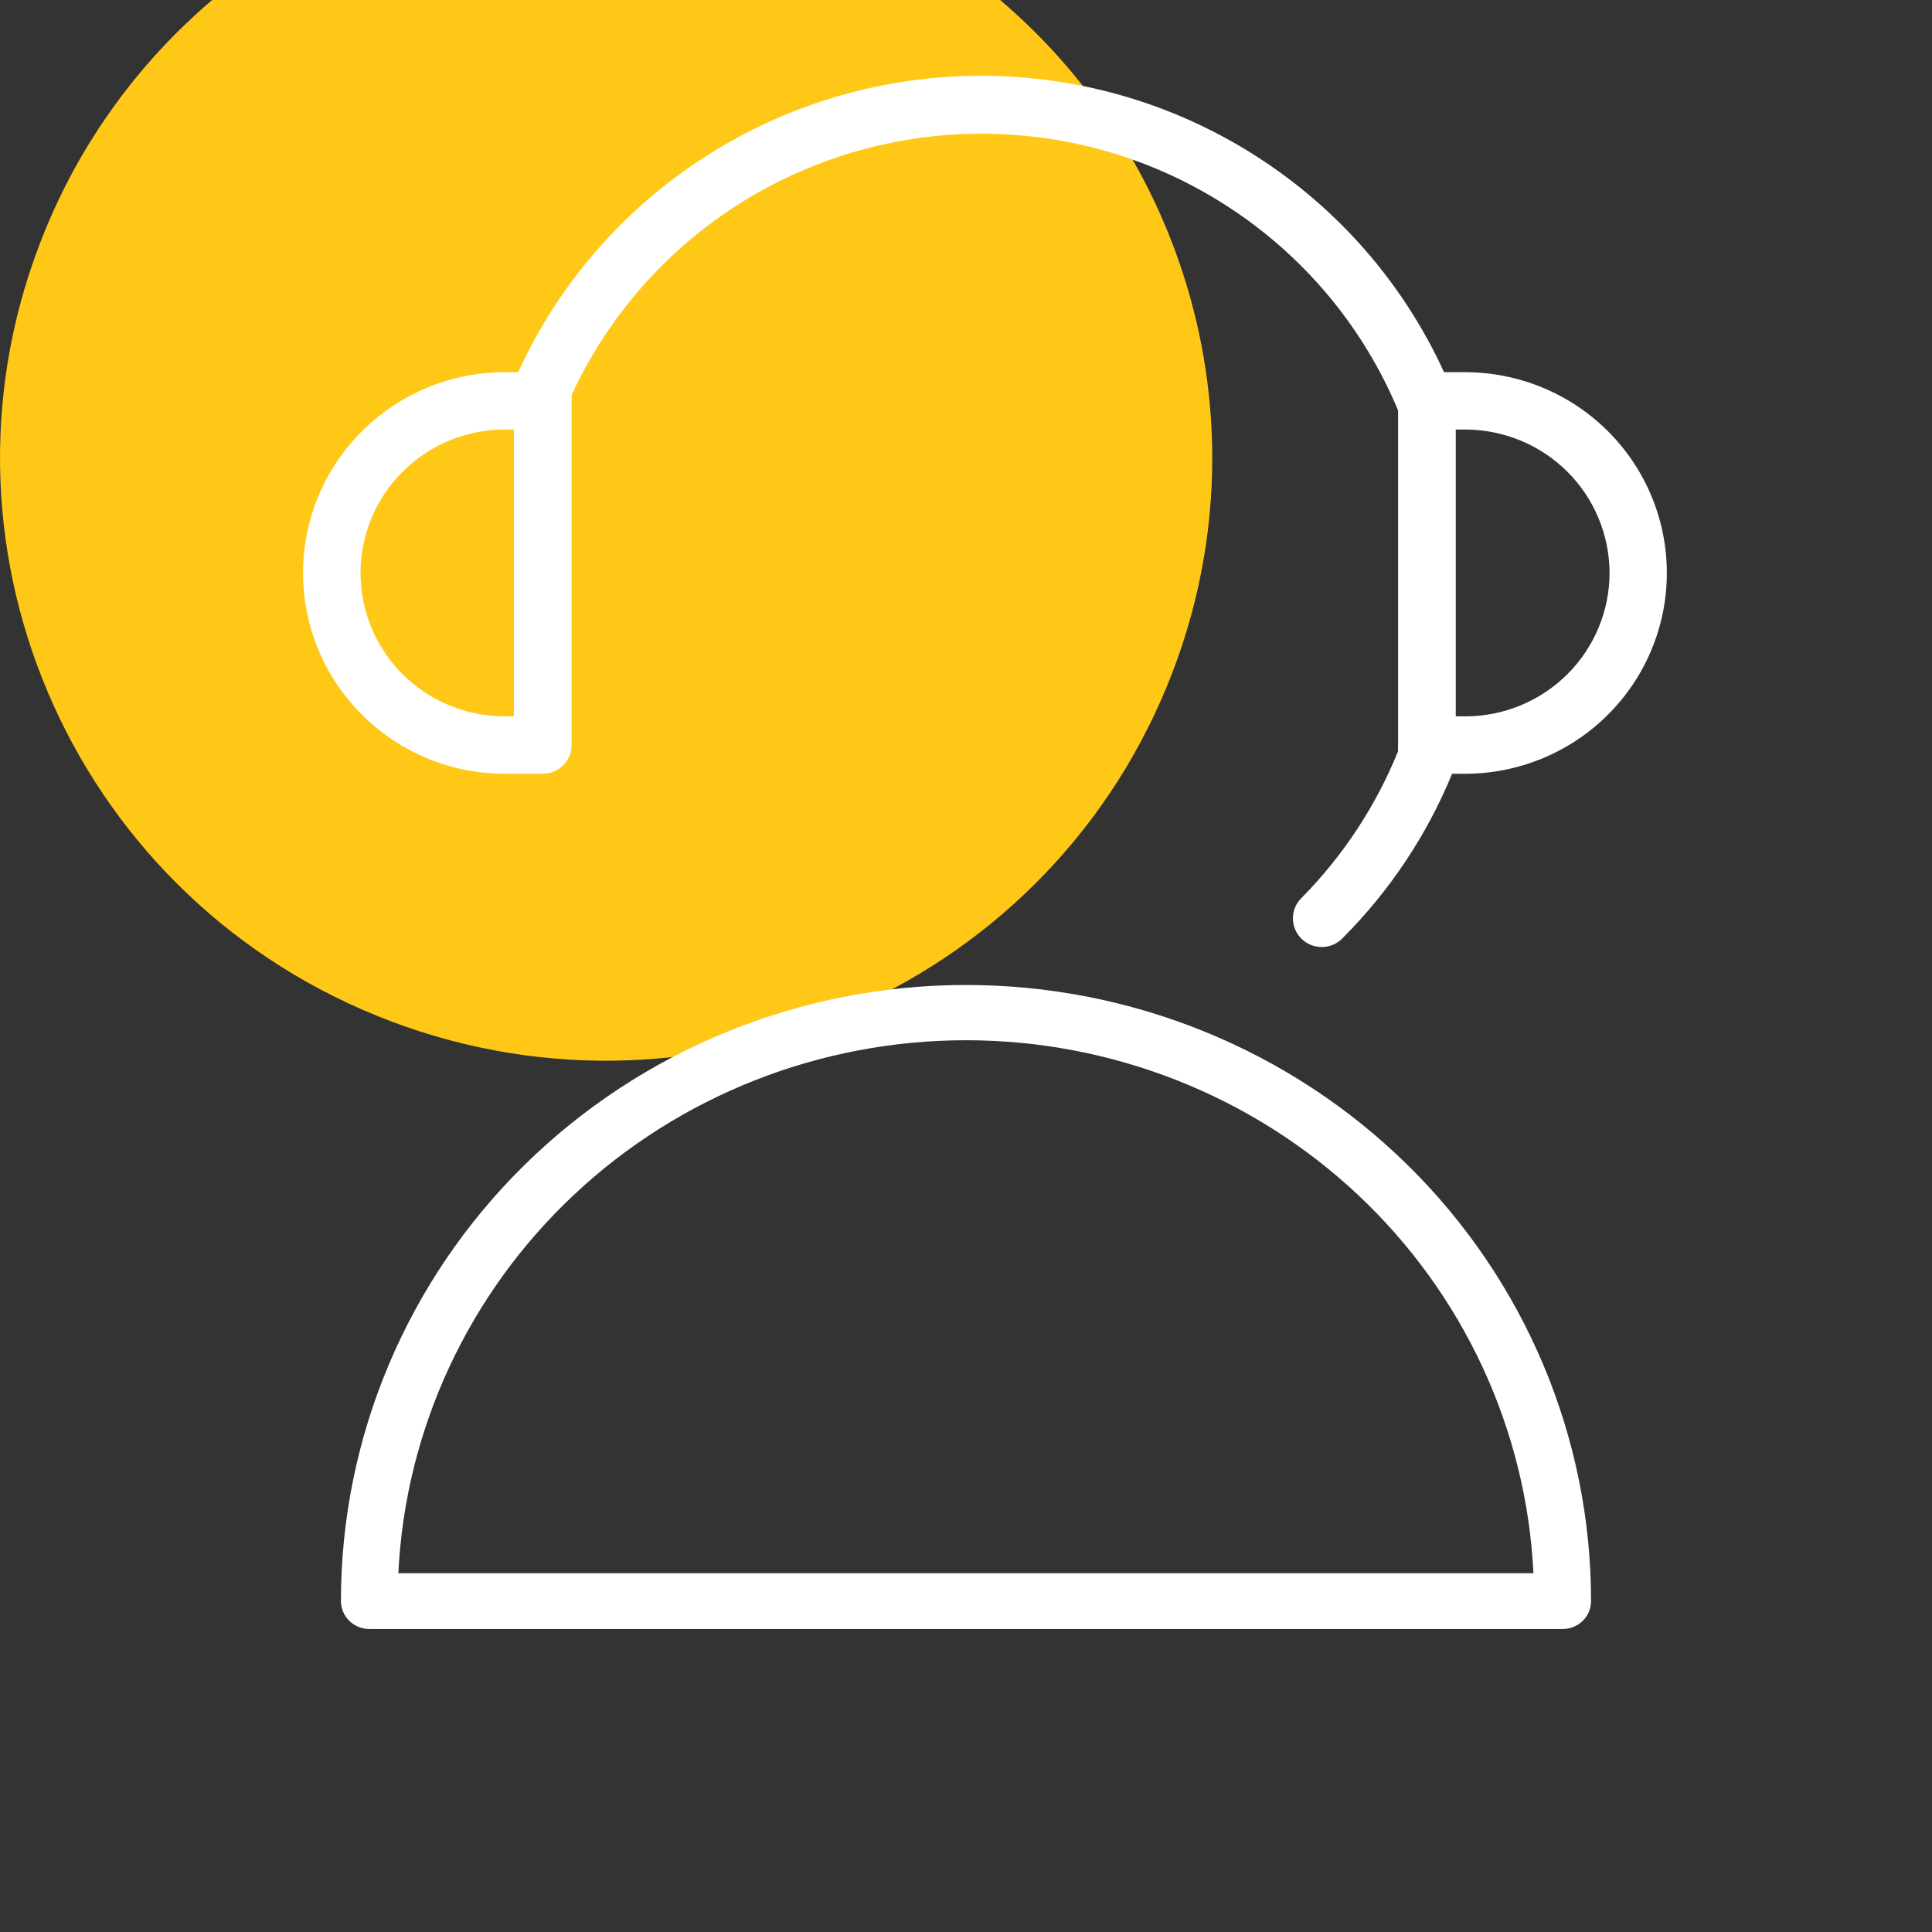 <?xml version="1.0" encoding="UTF-8"?>
<svg xmlns="http://www.w3.org/2000/svg" width="28" height="28" viewBox="0 0 28 28" fill="none">
  <rect x="0" y="0" width="28" height="28" fill="#333333" stroke="none"/>
  <g clip-path="url(#clip0_5692_9138)">
    <path d="M5.468 14.724C9.959 16.545 15.084 14.402 16.916 9.936C18.383 6.361 17.293 2.38 14.495 0L3.075 0C2.011 0.905 1.18 2.05 0.653 3.34C-1.179 7.806 0.977 12.902 5.468 14.724Z" fill="#FFC817"></path>
    <path d="M14 14.275C11.598 14.275 9.294 15.216 7.595 16.89C5.896 18.564 4.941 20.835 4.941 23.203C4.941 23.311 4.985 23.414 5.062 23.49C5.139 23.566 5.244 23.609 5.353 23.609H22.647C22.756 23.609 22.861 23.566 22.939 23.49C23.016 23.414 23.059 23.311 23.059 23.203C23.059 20.835 22.105 18.564 20.406 16.89C18.707 15.216 16.403 14.275 14 14.275ZM5.773 22.8C5.875 20.718 6.787 18.754 8.318 17.316C9.849 15.878 11.884 15.076 13.999 15.076C16.114 15.076 18.148 15.878 19.68 17.316C21.211 18.754 22.122 20.718 22.224 22.8H5.773Z" fill="white"></path>
    <path d="M7.314 11.214H7.871C7.981 11.212 8.086 11.168 8.163 11.09C8.241 11.012 8.284 10.907 8.284 10.798V5.81C8.287 5.781 8.287 5.752 8.284 5.724C8.815 4.575 9.671 3.605 10.748 2.932C11.825 2.26 13.076 1.915 14.347 1.939C15.618 1.962 16.855 2.354 17.905 3.067C18.956 3.779 19.775 4.78 20.262 5.948V10.798C20.259 10.828 20.259 10.857 20.262 10.887C19.942 11.678 19.469 12.398 18.869 13.007C18.829 13.045 18.796 13.091 18.773 13.142C18.751 13.193 18.739 13.248 18.738 13.304C18.737 13.36 18.748 13.415 18.769 13.467C18.791 13.519 18.822 13.566 18.862 13.605C18.902 13.644 18.949 13.675 19.001 13.696C19.053 13.716 19.109 13.726 19.165 13.725C19.221 13.724 19.276 13.711 19.328 13.688C19.379 13.665 19.425 13.633 19.463 13.591C20.142 12.91 20.68 12.102 21.045 11.214H21.232C22.008 11.214 22.752 10.907 23.3 10.361C23.849 9.816 24.157 9.076 24.157 8.304C24.157 7.532 23.849 6.792 23.3 6.246C22.752 5.701 22.008 5.394 21.232 5.394H20.928C20.342 4.113 19.398 3.026 18.208 2.265C17.019 1.503 15.634 1.098 14.219 1.098C12.804 1.098 11.419 1.503 10.229 2.265C9.039 3.026 8.095 4.113 7.509 5.394H7.317C6.541 5.394 5.797 5.701 5.249 6.246C4.7 6.792 4.392 7.532 4.392 8.304C4.392 9.076 4.7 9.816 5.249 10.361C5.797 10.907 6.541 11.214 7.317 11.214H7.314ZM23.327 8.304C23.326 8.855 23.106 9.383 22.714 9.773C22.322 10.162 21.791 10.382 21.237 10.382H21.098V6.225H21.232C21.506 6.225 21.779 6.279 22.033 6.383C22.287 6.487 22.517 6.64 22.712 6.833C22.907 7.026 23.061 7.255 23.166 7.508C23.272 7.76 23.326 8.031 23.327 8.304ZM7.314 6.225H7.448V10.382H7.314C6.76 10.382 6.229 10.163 5.837 9.774C5.445 9.384 5.225 8.855 5.225 8.304C5.225 7.753 5.445 7.224 5.837 6.834C6.229 6.444 6.76 6.225 7.314 6.225Z" fill="white"></path>
  </g>
  <defs>
    <clipPath id="clip0_5692_9138">
      <rect width="28" height="28" fill="white"></rect>
    </clipPath>
  </defs>
</svg>

